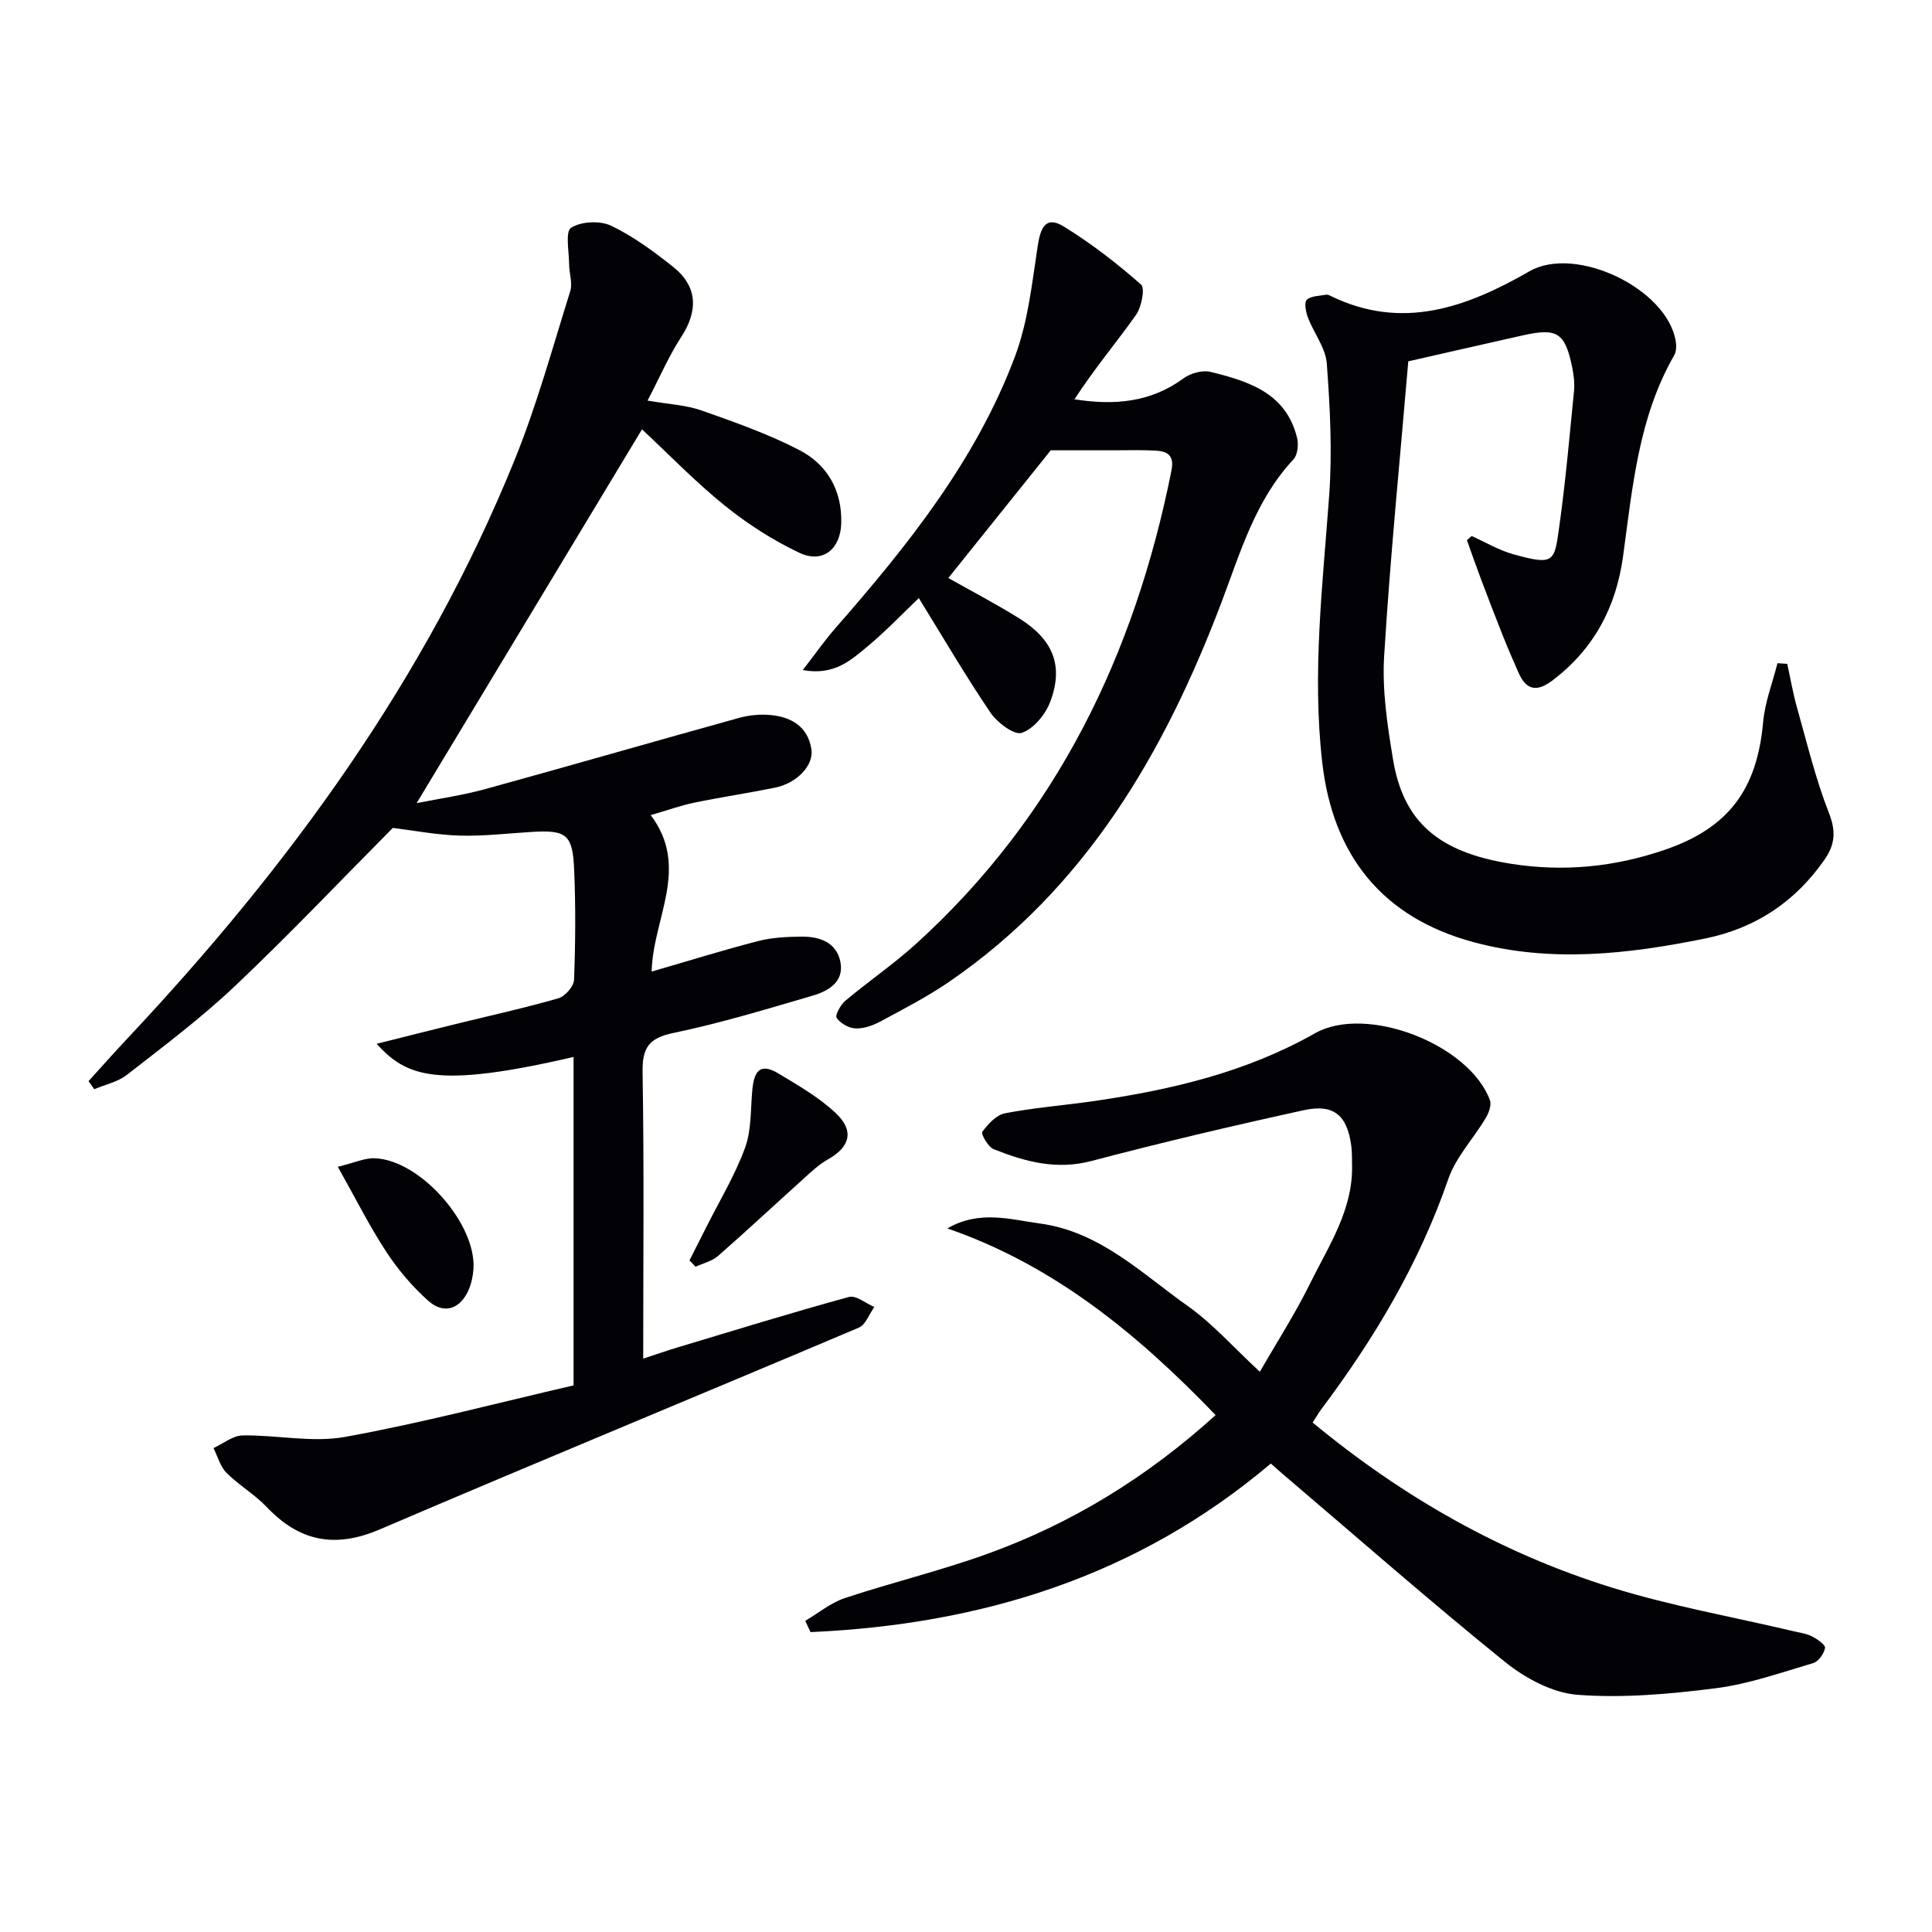 <svg enable-background="new 0 0 400 400" viewBox="0 0 400 400" xmlns="http://www.w3.org/2000/svg"><path d="m18.33 223.84c2.72-2.99 5.4-6.02 8.17-8.97 33.3-35.45 61.66-74.25 80.04-119.63 4.6-11.34 7.85-23.24 11.52-34.94.52-1.68-.22-3.72-.23-5.6-.01-2.62-.84-6.74.41-7.54 2.07-1.33 5.98-1.52 8.27-.43 4.6 2.19 8.82 5.32 12.84 8.51 5.08 4.03 5.24 9.08 1.7 14.51-2.57 3.94-4.45 8.34-6.98 13.19 4.45.77 7.97.92 11.14 2.03 6.86 2.42 13.8 4.86 20.24 8.19 5.8 2.99 8.92 8.35 8.72 15.18-.16 5.36-3.82 8.38-8.64 6.12-5.48-2.58-10.73-5.96-15.46-9.77-6.06-4.88-11.51-10.54-17.15-15.8-15.58 25.85-30.89 51.24-46.66 77.39 4.8-.96 9.55-1.63 14.14-2.89 17.6-4.84 35.14-9.92 52.73-14.79 2.04-.56 4.29-.75 6.4-.56 4.32.4 7.71 2.39 8.46 7.06.54 3.36-3.01 7.06-7.55 7.98-5.53 1.12-11.11 1.95-16.64 3.09-2.86.59-5.63 1.59-9.08 2.59 8.24 10.89.42 21.43.2 32.39 7.81-2.26 14.92-4.48 22.12-6.33 2.85-.73 5.91-.87 8.88-.9 3.72-.04 7.25 1.14 8.07 5.2.83 4.14-2.44 6.05-5.71 7.01-9.56 2.8-19.12 5.7-28.85 7.73-5.16 1.07-6.48 3.1-6.39 8.2.33 19.48.13 38.97.13 59.23 2.75-.9 5.01-1.69 7.31-2.38 11.75-3.53 23.47-7.16 35.29-10.39 1.45-.4 3.48 1.33 5.25 2.08-1.06 1.46-1.8 3.68-3.22 4.28-33.03 13.99-66.2 27.65-99.18 41.77-9.26 3.96-16.61 2.51-23.39-4.63-2.5-2.63-5.77-4.52-8.34-7.09-1.3-1.31-1.82-3.39-2.69-5.12 2.01-.92 4.01-2.59 6.03-2.62 7.07-.12 14.37 1.54 21.19.31 15.96-2.89 31.69-7.06 47.33-10.67 0-23.42 0-45.68 0-68-28.55 6.63-34.59 4.05-40.78-2.72 5.87-1.47 11.15-2.81 16.44-4.11 7.08-1.74 14.21-3.3 21.21-5.32 1.38-.4 3.18-2.46 3.23-3.81.29-7.62.35-15.27.02-22.88-.31-7.27-1.63-8.18-8.79-7.75-4.98.3-9.97.91-14.93.76-4.76-.14-9.49-1.06-13.82-1.59-10.83 10.91-21.47 22.13-32.69 32.75-6.99 6.62-14.76 12.44-22.37 18.38-1.88 1.47-4.49 2.01-6.76 2.97-.39-.57-.79-1.12-1.18-1.67z" fill="#010106"/><path d="m271.77 294.52c18.69 15.47 39.15 27.08 61.91 34.16 12.32 3.83 25.12 6.08 37.71 9.06 1.29.3 2.66.48 3.8 1.07 1.08.56 2.78 1.75 2.66 2.38-.21 1.19-1.35 2.81-2.44 3.13-6.67 1.97-13.33 4.34-20.17 5.21-9.47 1.2-19.17 2.08-28.63 1.36-5.2-.39-10.86-3.45-15.07-6.85-15.65-12.65-30.78-25.94-46.11-38.99-.73-.62-1.45-1.27-2.32-2.04-27.74 23.48-60.09 33.33-95.3 34.9-.36-.78-.73-1.55-1.09-2.33 2.72-1.6 5.26-3.74 8.19-4.71 9.75-3.24 19.78-5.65 29.43-9.13 17.53-6.31 33.16-15.91 47.34-28.76-16.05-16.68-33.34-30.98-55.54-38.65 6.68-3.85 12.95-1.86 19.2-1.01 12.41 1.69 21.02 10.32 30.56 17.07 5.21 3.69 9.54 8.63 14.94 13.62 3.43-5.98 7.26-11.92 10.37-18.22 3.86-7.83 8.95-15.31 8.72-24.62-.03-1.33.01-2.68-.17-3.99-.85-6.26-3.59-8.68-9.8-7.33-14.73 3.22-29.41 6.68-43.99 10.52-7.26 1.91-13.75.14-20.23-2.44-1.16-.46-2.68-3.16-2.36-3.6 1.17-1.61 2.91-3.5 4.7-3.84 6.18-1.18 12.5-1.66 18.73-2.57 15.85-2.33 31.25-5.95 45.42-13.98 10.7-6.06 32.06 2.33 36.25 13.87.36 1.01-.26 2.63-.89 3.69-2.53 4.24-6.16 8.05-7.73 12.59-6.05 17.52-15.35 33.12-26.4 47.81-.49.68-.89 1.4-1.69 2.62z" fill="#010106"/><path d="m370.03 137.44c.67 3.05 1.19 6.13 2.04 9.13 2.06 7.3 3.84 14.73 6.6 21.77 1.5 3.81 1.23 6.57-.95 9.68-6.1 8.74-14.3 14.18-24.75 16.3-15.91 3.23-31.9 5.05-47.86.75-18.85-5.08-29.15-17.88-31.36-37.25-2.11-18.52.11-36.82 1.44-55.22.66-9.06.18-18.25-.49-27.32-.24-3.26-2.69-6.33-3.92-9.57-.43-1.14-.8-3.1-.23-3.64.89-.83 2.62-.79 4.01-1.05.29-.06.66.11.95.26 14.83 7.22 28.14 2.36 41.14-5.11 9.56-5.49 28.52 3.56 30.3 14.5.15.93.12 2.11-.32 2.88-7.43 12.91-8.63 27.38-10.6 41.67-1.44 10.49-6.04 19.19-14.64 25.68-3.22 2.43-5.39 1.99-6.99-1.61-1.14-2.57-2.25-5.16-3.29-7.77-1.52-3.81-2.99-7.65-4.44-11.49-1.02-2.72-1.98-5.46-2.96-8.19.33-.29.65-.57.98-.86 2.89 1.29 5.67 2.96 8.68 3.79 8.45 2.34 8.44 1.55 9.44-5.6 1.31-9.35 2.14-18.77 3.07-28.18.16-1.63-.05-3.34-.38-4.96-1.46-7.13-3.09-8.18-10.11-6.62-7.59 1.69-15.17 3.44-23.82 5.4-1.7 20.13-3.75 40.57-5 61.06-.43 7.04.67 14.28 1.83 21.3 2.15 13.09 9.51 19.28 24.34 21.65 10.9 1.74 21.51.7 31.92-2.87 13.21-4.52 19.13-12.48 20.38-26.47.37-4.11 1.94-8.11 2.97-12.17.67.05 1.34.09 2.02.13z" fill="#010106"/><path d="m217.55 93.23c-6.76 8.43-13.93 17.37-21.21 26.44 4.85 2.74 9.85 5.35 14.62 8.32 7.1 4.42 9.3 9.85 6.47 17.33-.99 2.62-3.44 5.59-5.89 6.41-1.57.52-5.07-2.12-6.47-4.18-5.13-7.56-9.74-15.47-14.84-23.72-3.58 3.41-6.87 6.89-10.52 9.92-3.47 2.88-6.97 6.19-13.51 4.98 2.64-3.4 4.58-6.19 6.81-8.73 14.94-17.09 29.12-34.76 37.16-56.28 2.68-7.17 3.5-15.08 4.67-22.73.56-3.68 1.57-6.46 5.41-4.09 5.67 3.49 11 7.62 15.99 12.01.88.77.1 4.67-1.06 6.31-4.1 5.79-8.7 11.23-12.72 17.45 8.26 1.3 15.77.66 22.6-4.35 1.45-1.06 3.9-1.74 5.58-1.32 7.87 1.93 15.64 4.36 17.9 13.64.34 1.38.13 3.54-.75 4.48-7.89 8.43-10.97 19.23-14.9 29.6-11.83 31.2-28.14 59.18-56.38 78.55-4.5 3.09-9.4 5.61-14.22 8.21-1.56.84-3.46 1.51-5.17 1.44-1.38-.05-3.11-1.05-3.9-2.17-.37-.53.8-2.71 1.78-3.54 4.83-4.06 10.09-7.64 14.75-11.88 29.04-26.42 45.17-59.84 52.78-97.86.62-3.11-.71-4.02-3.19-4.17-2.99-.17-5.99-.07-8.98-.07-4.08-.01-8.18 0-12.81 0z" fill="#010106"/><path d="m142.75 260.96c1.15-2.28 2.31-4.55 3.45-6.83 2.75-5.48 5.97-10.78 8.06-16.5 1.37-3.74 1.11-8.09 1.52-12.17.42-4.19 1.96-5.26 5.41-3.19 4.09 2.46 8.33 4.9 11.78 8.12 3.99 3.72 3.04 7.09-1.62 9.69-1.83 1.02-3.4 2.54-4.98 3.96-5.92 5.33-11.74 10.77-17.73 16.01-1.24 1.08-3.07 1.49-4.63 2.21-.42-.44-.84-.87-1.26-1.3z" fill="#010106"/><path d="m69.94 241.57c3.4-.82 5.57-1.85 7.69-1.76 9.4.37 21.06 13.63 20.39 22.97-.1 1.46-.43 2.99-1.02 4.33-1.75 3.96-5.12 5.08-8.35 2.19-3.3-2.95-6.26-6.44-8.69-10.15-3.44-5.25-6.27-10.91-10.02-17.58z" fill="#010106"/></svg>